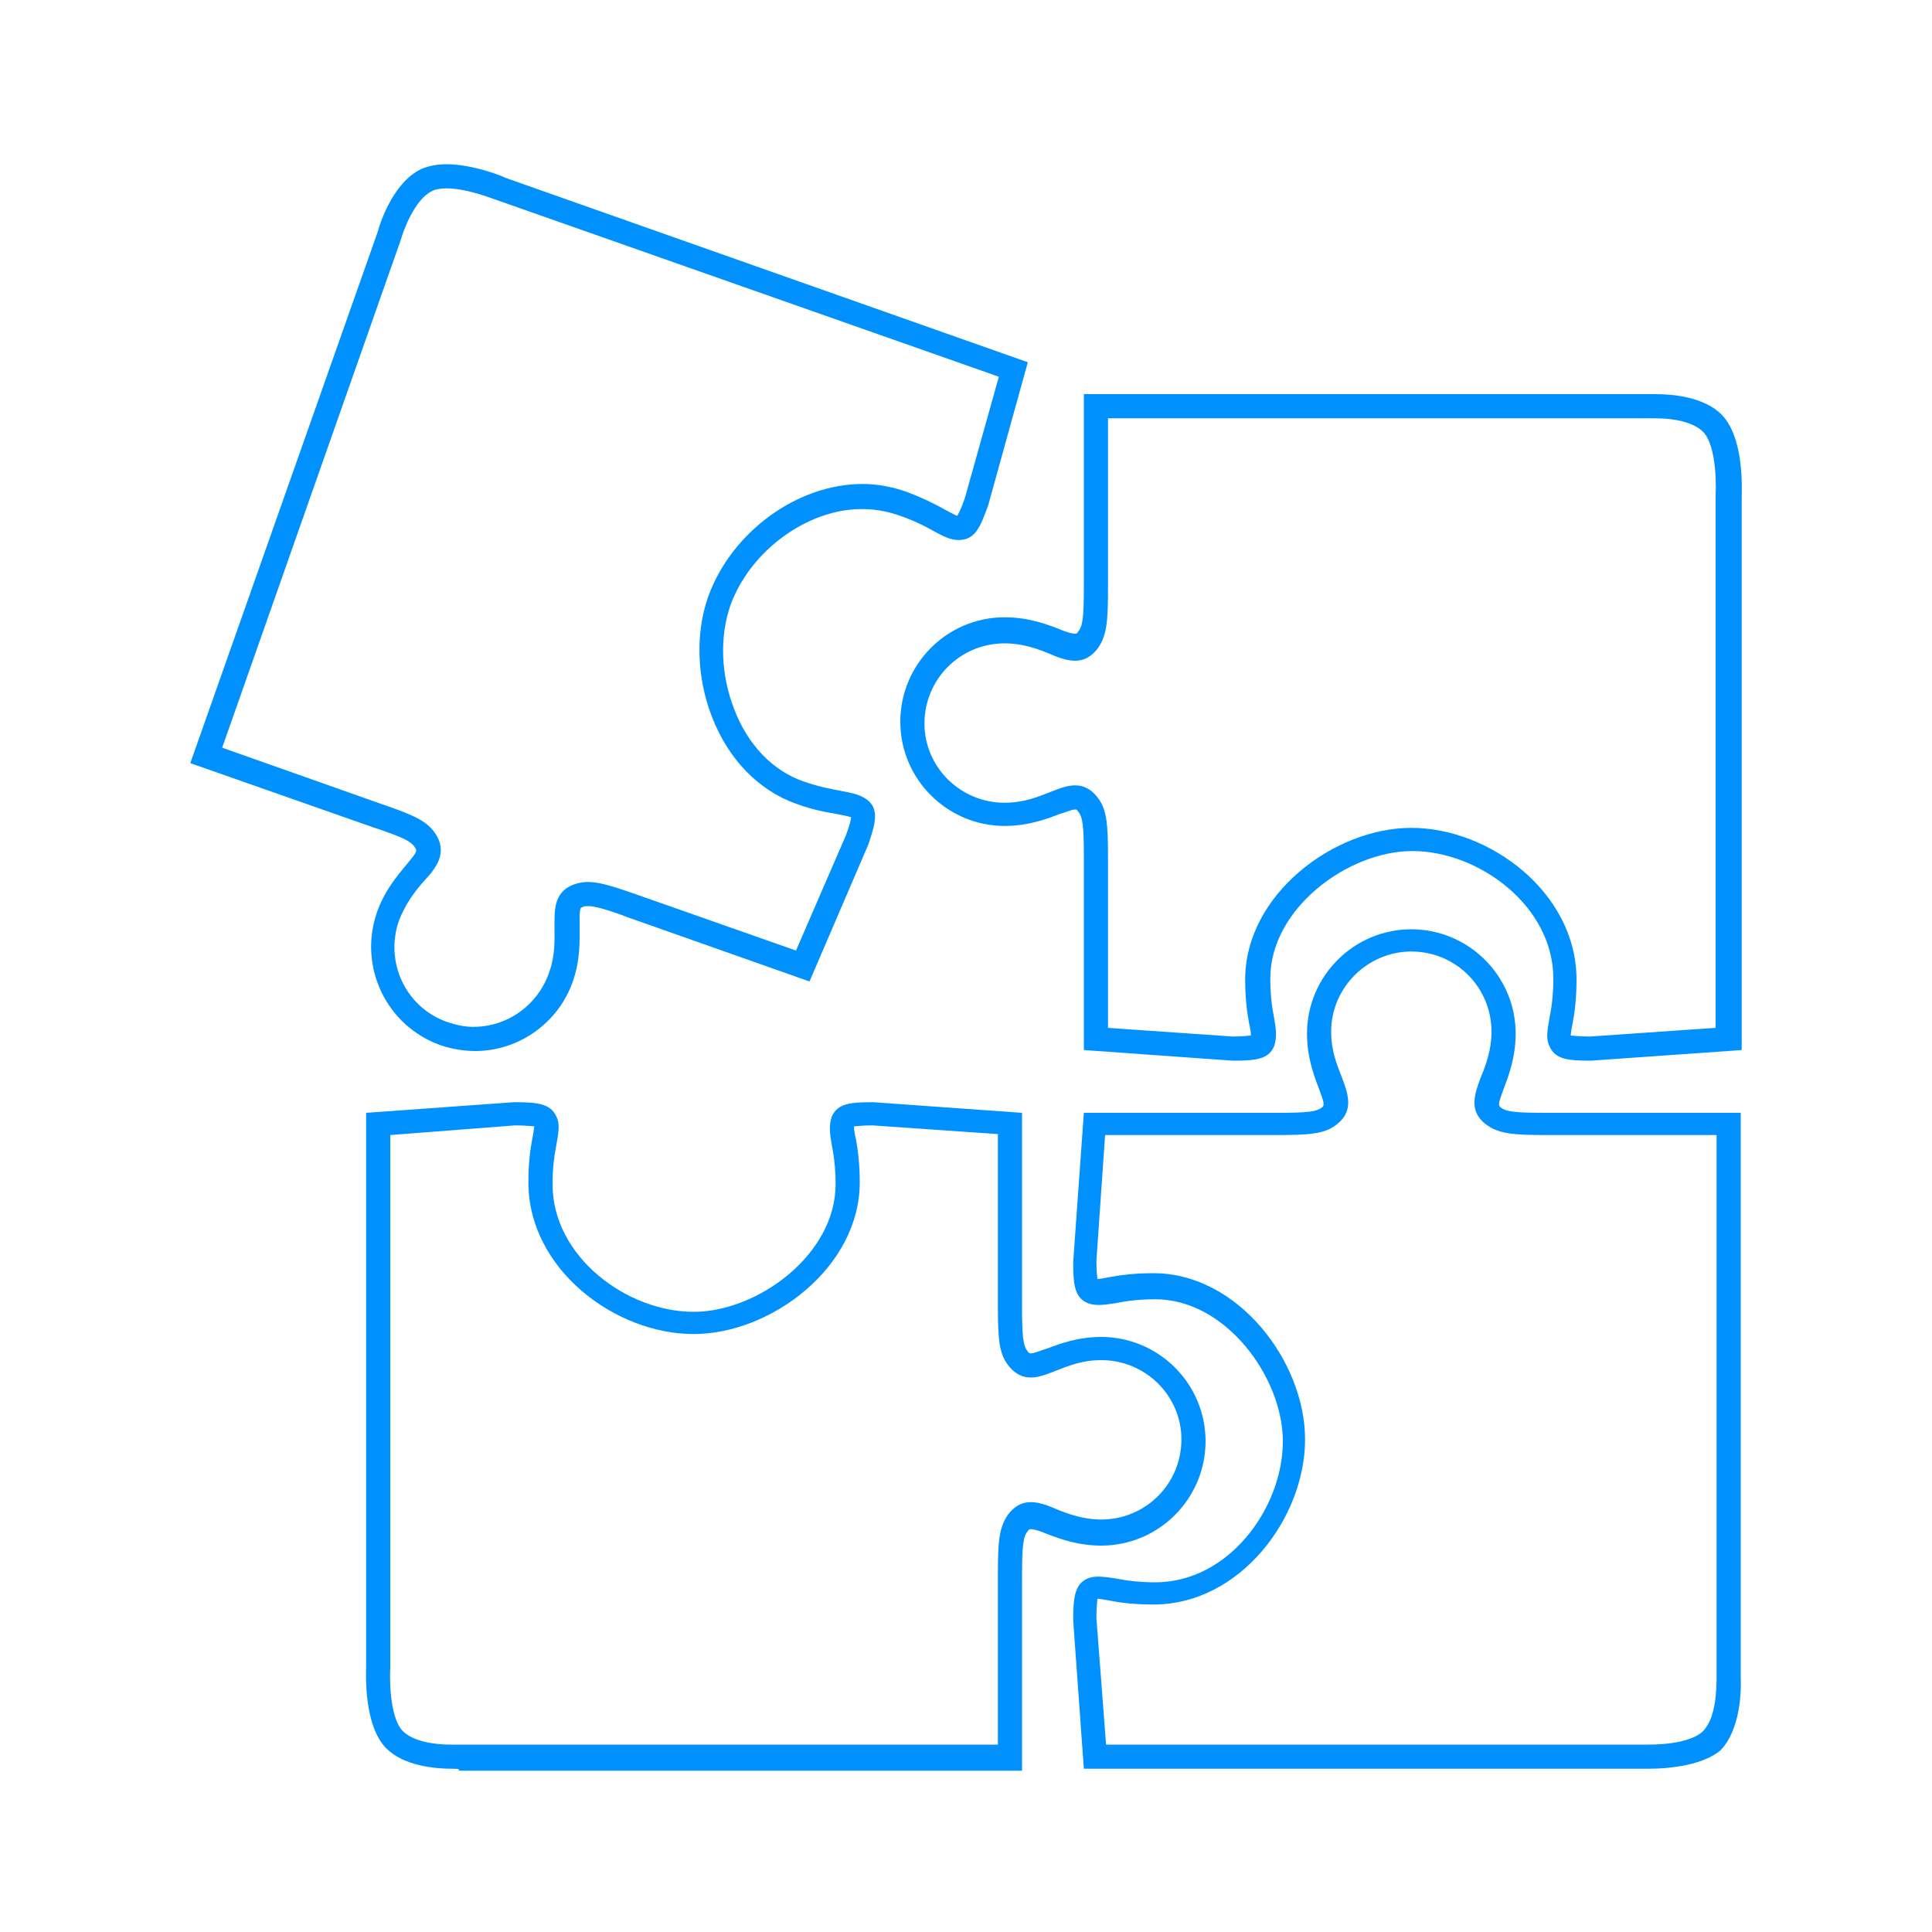 <?xml version="1.0" encoding="UTF-8"?> <svg xmlns="http://www.w3.org/2000/svg" viewBox="0 0 200.00 200.00"><path fill="#0091ff" stroke="none" fill-opacity="1" stroke-width="1" stroke-opacity="1" color="rgb(51, 51, 51)" id="tSvg104ff52ffc1" title="Path 1" d="M170.6 183.1C169.9 183.1 169.5 183.1 169.5 183.1C150.4 183.1 131.3 183.1 112.2 183.1C111.833 178 111.467 172.9 111.1 167.8C111.1 165.5 111.2 164 112.6 163.4C113.3 163.1 114.2 163.2 115.5 163.4C116.5 163.6 117.8 163.8 119.6 163.8C127.2 163.8 132.8 156.1 132.8 149.2C132.8 142.6 126.9 134.5 119.6 134.5C117.8 134.5 116.5 134.7 115.5 134.9C114.2 135.1 113.4 135.2 112.6 134.9C111.2 134.3 111.1 132.9 111.1 130.6C111.467 125.467 111.833 120.333 112.2 115.2C118.8 115.2 125.4 115.2 132 115.2C135.4 115.2 136.3 115.1 136.9 114.6C137.1 114.4 137.1 114.2 136.5 112.6C136 111.3 135.3 109.4 135.3 107C135.3 101.1 140.1 96.2 146.1 96.2C152 96.2 156.9 101 156.9 107C156.9 109.4 156.2 111.3 155.7 112.6C155.1 114.2 155.1 114.4 155.3 114.6C155.9 115.1 156.8 115.2 160.3 115.2C166.933 115.2 173.567 115.2 180.2 115.2C180.2 134.633 180.2 154.067 180.2 173.5C180.2 173.9 180.5 178.7 178.1 181.2C176.3 182.7 173 183.1 170.6 183.1ZM114.5 180.6C132.867 180.6 151.233 180.6 169.6 180.6C169.7 180.6 170.1 180.6 170.6 180.6C173.3 180.6 175.4 180.1 176.3 179.2C177.7 177.8 177.7 174.6 177.7 173.4C177.7 154.767 177.7 136.133 177.7 117.5C171.9 117.5 166.1 117.5 160.3 117.5C156.6 117.5 155.1 117.4 153.7 116.3C152 114.9 152.7 113.1 153.3 111.5C153.8 110.3 154.4 108.7 154.4 106.8C154.4 102.2 150.7 98.5 146.1 98.5C141.6 98.5 137.8 102.2 137.8 106.8C137.8 108.8 138.4 110.2 138.9 111.5C139.5 113.1 140.2 114.9 138.5 116.3C137.2 117.4 135.7 117.5 131.9 117.5C126.067 117.5 120.233 117.5 114.4 117.5C114.1 121.833 113.8 126.167 113.5 130.5C113.5 131.7 113.6 132.2 113.6 132.4C113.9 132.4 114.3 132.3 114.9 132.2C116 132 117.4 131.8 119.4 131.8C128.2 131.8 135.1 141 135.1 149C135.1 157.1 128.4 166.1 119.4 166.1C117.4 166.1 115.9 165.9 114.9 165.7C114.3 165.6 113.8 165.5 113.6 165.5C113.6 165.7 113.5 166.3 113.5 167.5C113.833 171.867 114.167 176.233 114.5 180.6Z"></path><path fill="#0091ff" stroke="none" fill-opacity="1" stroke-width="1" stroke-opacity="1" color="rgb(51, 51, 51)" id="tSvg11a01cffbef" title="Path 2" d="M164.7 109.8C164.7 109.8 164.7 109.8 164.7 109.8C162.4 109.8 161 109.7 160.4 108.3C160 107.5 160.2 106.6 160.4 105.4C160.6 104.4 160.8 103.1 160.8 101.3C160.8 93.8 153.1 88.1 146.2 88.1C139.6 88.1 131.5 94 131.5 101.3C131.5 103.1 131.7 104.4 131.9 105.4C132.1 106.5 132.2 107.4 131.9 108.3C131.3 109.7 129.9 109.8 127.6 109.8C122.467 109.433 117.333 109.067 112.2 108.7C112.2 102.1 112.2 95.5 112.2 88.9C112.2 85.5 112.1 84.6 111.6 84C111.5 83.8 111.4 83.8 111.3 83.8C110.9 83.8 110.3 84.1 109.6 84.3C108.3 84.8 106.4 85.5 104 85.5C98.1 85.5 93.2 80.7 93.2 74.7C93.2 68.8 98 63.9 104 63.9C106.4 63.9 108.3 64.6 109.6 65.1C110.3 65.4 110.9 65.6 111.3 65.6C111.4 65.6 111.5 65.6 111.6 65.4C112.1 64.8 112.2 63.9 112.2 60.5C112.2 53.933 112.2 47.367 112.2 40.8C131.633 40.8 151.067 40.8 170.5 40.8C170.5 40.8 170.9 40.8 171.4 40.8C173.2 40.8 176.4 41.1 178.2 42.9C180.6 45.3 180.3 50.8 180.3 51.4C180.3 70.5 180.3 89.6 180.3 108.7C175.1 109.067 169.9 109.433 164.7 109.8ZM114.6 106.4C118.933 106.7 123.267 107 127.6 107.3C128.7 107.3 129.3 107.2 129.5 107.2C129.5 106.9 129.4 106.3 129.3 105.9C129.1 104.8 128.9 103.4 128.9 101.4C128.9 92.6 138.1 85.7 146.1 85.7C154.2 85.7 163.2 92.4 163.2 101.4C163.2 103.4 163 104.9 162.8 105.9C162.7 106.4 162.6 107 162.6 107.2C162.8 107.2 163.4 107.3 164.6 107.3C168.933 107 173.267 106.7 177.6 106.4C177.6 88.033 177.6 69.667 177.6 51.3C177.7 49.3 177.5 45.9 176.3 44.7C175.4 43.8 173.6 43.3 171.3 43.3C170.9 43.3 170.6 43.3 170.6 43.3C151.967 43.3 133.333 43.3 114.7 43.3C114.7 49.1 114.7 54.9 114.7 60.7C114.7 64.4 114.6 65.9 113.5 67.3C112.9 68 112.2 68.4 111.3 68.4C110.5 68.4 109.6 68.1 108.7 67.7C107.5 67.2 105.9 66.6 104 66.6C99.4 66.6 95.7 70.3 95.7 74.9C95.7 79.4 99.4 83.1 104 83.1C106 83.1 107.4 82.5 108.7 82C109.7 81.6 110.5 81.3 111.3 81.3C112.2 81.3 112.9 81.7 113.5 82.4C114.6 83.7 114.7 85.2 114.7 89C114.7 94.8 114.7 100.6 114.7 106.4C114.667 106.4 114.633 106.4 114.6 106.4Z"></path><path fill="#0091ff" stroke="none" fill-opacity="1" stroke-width="1" stroke-opacity="1" color="rgb(51, 51, 51)" id="tSvg12cacbd795b" title="Path 3" d="M49.2 108.8C49.2 108.8 49.2 108.8 49.2 108.8C48 108.8 46.8 108.6 45.6 108.2C40 106.2 37.1 100.1 39 94.5C39.8 92.2 41.1 90.7 42 89.6C43.1 88.3 43.2 88.1 43 87.8C42.6 87.1 41.8 86.7 38.5 85.6C32.233 83.4 25.967 81.2 19.7 79C26.167 60.667 32.633 42.333 39.1 24C39.2 23.6 40.5 19 43.6 17.5C44.3 17.2 45.2 17 46.2 17C49 17 52.2 18.3 52.3 18.4C70.333 24.767 88.367 31.133 106.4 37.5C105.033 42.433 103.667 47.367 102.3 52.3C101.5 54.5 101 55.8 99.4 55.9C99.333 55.9 99.267 55.9 99.2 55.9C98.4 55.9 97.6 55.5 96.7 55C95.8 54.5 94.7 53.9 92.9 53.3C91.7 52.9 90.5 52.7 89.2 52.7C83.5 52.7 77.6 57.1 75.6 62.7C74.5 65.9 74.6 69.8 76 73.4C77.4 77.1 80 79.8 83.2 80.9C84.9 81.5 86.2 81.7 87.2 81.9C88.3 82.1 89.2 82.3 89.9 82.9C91 83.9 90.6 85.3 89.9 87.4C87.867 92.133 85.833 96.867 83.8 101.6C77.567 99.4 71.333 97.2 65.1 95C63 94.2 61.6 93.8 60.9 93.8C60.7 93.8 60.5 93.8 60.3 93.9C60 94 60 94.2 60 95.9C60 97.3 60.1 99.3 59.3 101.6C57.8 105.9 53.7 108.8 49.2 108.8ZM23 77.4C28.467 79.333 33.933 81.267 39.4 83.2C42.9 84.4 44.3 85 45.2 86.5C46.3 88.4 45.1 89.9 43.9 91.2C43 92.2 42 93.5 41.3 95.3C39.8 99.6 42 104.3 46.3 105.8C47.2 106.1 48.1 106.3 49 106.3C52.5 106.3 55.6 104.1 56.8 100.8C57.5 98.9 57.4 97.4 57.4 96C57.4 94.3 57.3 92.4 59.3 91.6C60.9 91 62.2 91.3 65.9 92.6C71.4 94.533 76.9 96.467 82.4 98.4C84.133 94.4 85.867 90.4 87.6 86.4C88 85.3 88.1 84.8 88.1 84.6C87.8 84.5 87.3 84.4 86.8 84.3C85.7 84.1 84.3 83.9 82.4 83.2C78.5 81.8 75.4 78.6 73.7 74.2C72.1 70.1 72 65.5 73.3 61.8C75.7 55.1 82.5 50.1 89.3 50.1C90.8 50.1 92.4 50.4 93.8 50.9C95.7 51.6 97 52.3 97.9 52.8C98.3 53 98.8 53.3 99.1 53.4C99.2 53.2 99.5 52.7 99.9 51.5C101.067 47.333 102.233 43.167 103.4 39C86.067 32.9 68.733 26.8 51.4 20.7C51.3 20.7 48.5 19.5 46.2 19.5C45.6 19.5 45 19.6 44.7 19.8C43 20.6 41.8 23.7 41.5 24.8C35.333 42.333 29.167 59.867 23 77.4Z"></path><path fill="#0091ff" stroke="none" fill-opacity="1" stroke-width="1" stroke-opacity="1" color="rgb(51, 51, 51)" id="tSvgf31a7b93c3" title="Path 4" d="M46.8 183.1C45 183.1 41.8 182.8 40 181C37.6 178.6 37.9 173.1 37.9 172.5C37.9 153.4 37.9 134.3 37.9 115.2C43 114.833 48.1 114.467 53.2 114.1C55.5 114.1 57 114.2 57.6 115.6C58 116.4 57.8 117.3 57.6 118.5C57.4 119.5 57.2 120.8 57.2 122.6C57.2 130.1 64.9 135.8 71.8 135.8C78.4 135.8 86.5 129.9 86.5 122.6C86.5 120.8 86.3 119.5 86.1 118.5C85.9 117.4 85.8 116.5 86.1 115.6C86.7 114.2 88.1 114.1 90.4 114.1C95.533 114.467 100.667 114.833 105.8 115.2C105.8 121.8 105.8 128.4 105.8 135C105.8 138.4 105.9 139.3 106.4 139.9C106.5 140.1 106.6 140.1 106.7 140.1C107.1 140.1 107.7 139.8 108.4 139.6C109.7 139.1 111.6 138.4 114 138.4C119.9 138.4 124.8 143.2 124.8 149.2C124.8 155.1 120 160 114 160C111.6 160 109.7 159.3 108.4 158.8C107.7 158.5 107.1 158.3 106.7 158.3C106.6 158.3 106.5 158.3 106.4 158.5C105.9 159.1 105.8 160 105.8 163.4C105.8 170.033 105.8 176.667 105.8 183.3C86.367 183.3 66.933 183.3 47.5 183.3C47.6 183.1 47.3 183.1 46.8 183.1ZM40.4 117.5C40.4 135.867 40.4 154.233 40.4 172.6C40.3 174.6 40.5 178 41.7 179.2C42.6 180.1 44.4 180.6 46.7 180.6C47.1 180.6 47.4 180.6 47.4 180.6C66.033 180.6 84.667 180.6 103.3 180.6C103.3 174.8 103.3 169 103.3 163.2C103.3 159.5 103.4 158 104.5 156.6C105.1 155.9 105.8 155.5 106.7 155.5C107.5 155.5 108.4 155.8 109.3 156.2C110.5 156.7 112.1 157.3 114 157.3C118.6 157.3 122.3 153.6 122.3 149C122.3 144.5 118.6 140.8 114 140.8C112 140.8 110.6 141.4 109.3 141.9C108.3 142.3 107.5 142.6 106.7 142.6C105.8 142.6 105.1 142.2 104.5 141.5C103.4 140.2 103.3 138.7 103.3 134.9C103.3 129.067 103.3 123.233 103.3 117.4C98.967 117.1 94.633 116.8 90.3 116.5C89.2 116.5 88.6 116.6 88.4 116.6C88.4 116.9 88.5 117.5 88.6 117.9C88.8 119 89 120.4 89 122.4C89 131.2 79.8 138.1 71.8 138.1C63.7 138.1 54.7 131.4 54.7 122.4C54.7 120.4 54.9 118.9 55.1 117.9C55.2 117.4 55.3 116.8 55.3 116.6C55.1 116.6 54.5 116.5 53.3 116.5C49 116.833 44.7 117.167 40.4 117.5Z"></path></svg> 